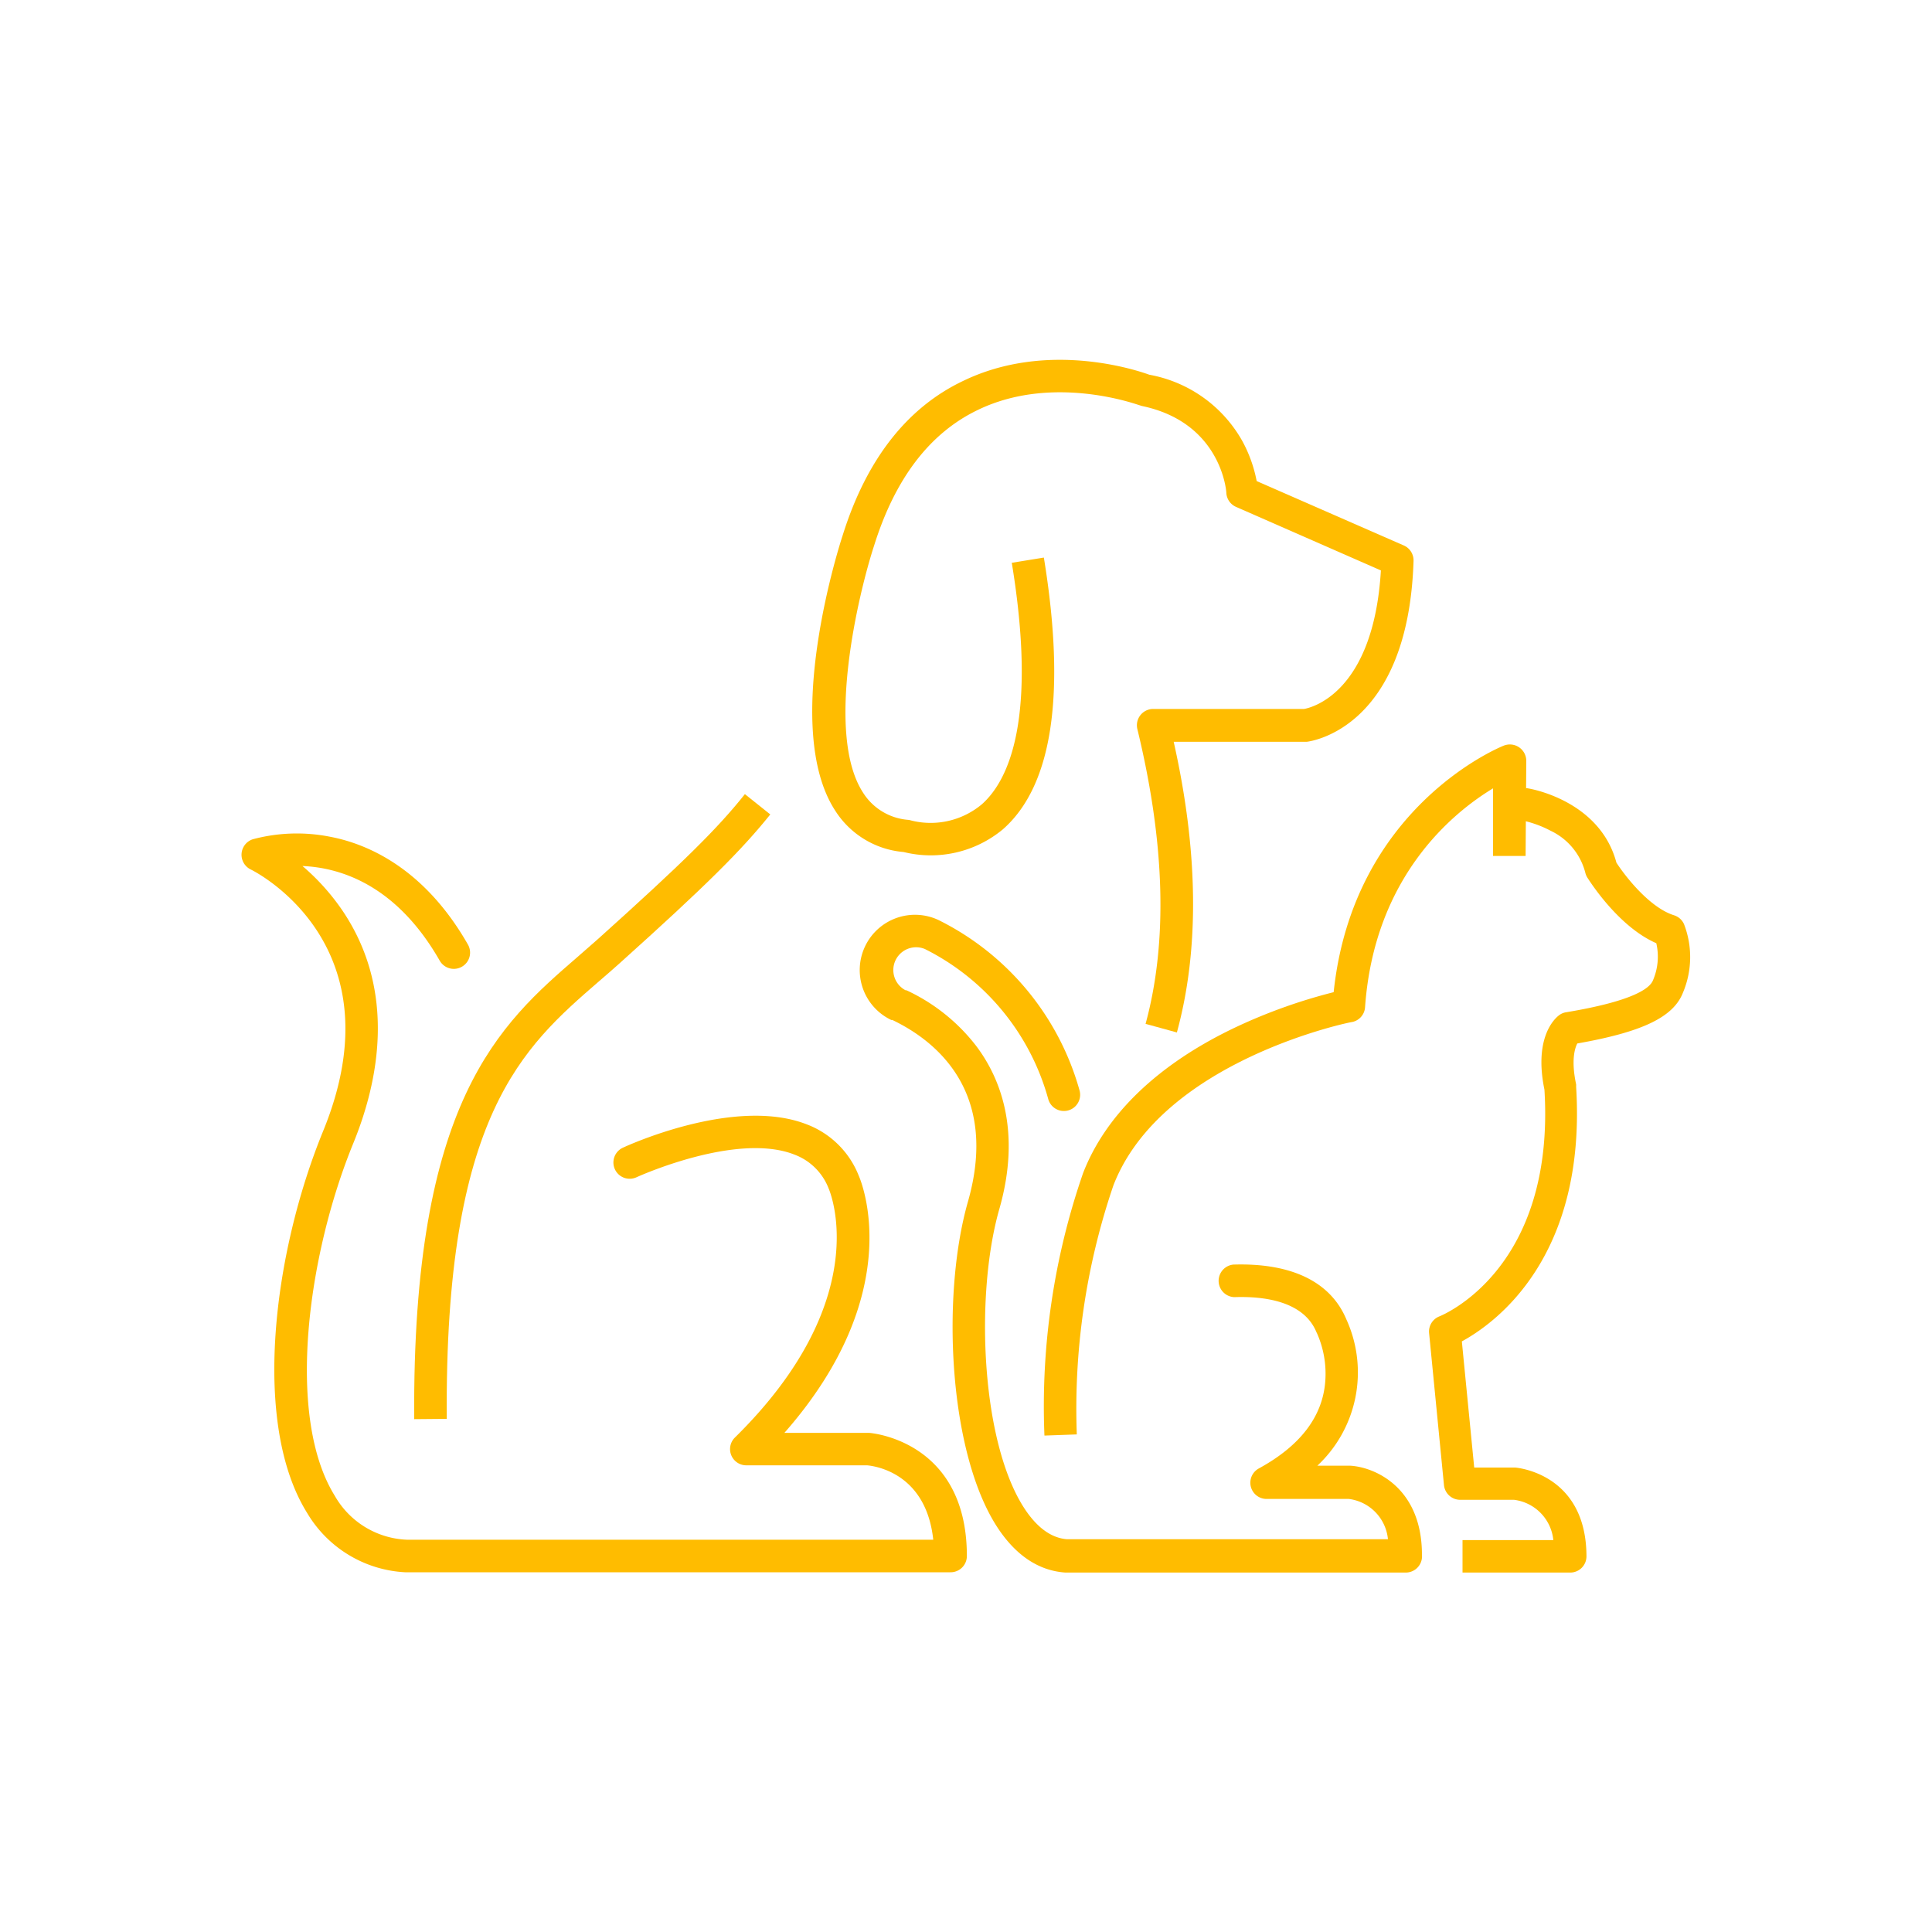 <svg xmlns="http://www.w3.org/2000/svg" viewBox="0 0 200 200"><defs><style>.cls-1{fill:none;}.cls-2{fill:#ffbc00;}</style></defs><g id="Capa_2" data-name="Capa 2"><g id="Capa_1-2" data-name="Capa 1"><rect class="cls-1" width="200" height="200"/><path class="cls-2" d="M42.88,146.91c-.24-33,8.88-40.9,16.92-47.86l2.1-1.84c8.82-7.93,12.37-11.43,15.21-15l2.63,2.1c-3,3.73-6.61,7.33-15.59,15.4-.71.64-1.44,1.27-2.15,1.88-7.85,6.8-16,13.84-15.75,45.29Z"/><path class="cls-2" d="M98.38,162.76H41.94a12.55,12.55,0,0,1-10.14-6.13c-5.76-9.23-3.53-26.88,1.65-39.54C41.32,97.87,26.57,90.3,25.94,90a1.69,1.69,0,0,1,.23-3.12,17.64,17.64,0,0,1,8-.26C38.19,87.38,44,90,48.44,97.78a1.68,1.68,0,0,1-2.92,1.67c-4.51-7.89-10.34-9.64-14.21-9.8a23.31,23.31,0,0,1,4.16,4.64c5.63,8.37,3.7,17.71,1.1,24.07-4.74,11.58-7,28.3-1.91,36.49a9,9,0,0,0,7.45,4.54h54.5c-.74-6.9-6-7.62-6.84-7.7H77.26a1.68,1.68,0,0,1-1.18-2.88c14.47-14.24,9.9-25.32,9.7-25.78a6.08,6.08,0,0,0-3.55-3.51c-6-2.36-16.23,2.3-16.34,2.35a1.68,1.68,0,0,1-1.41-3.06c.47-.22,11.57-5.31,19-2.43a9.34,9.34,0,0,1,5.41,5.31c.35.8,5,12.2-7.69,26.64h8.76c.1,0,10.13.74,10.13,12.75A1.68,1.68,0,0,1,98.38,162.76Z"/><path class="cls-2" d="M121.83,106.88l-3.24-.89c2.32-8.51,2-18.78-.85-30.51a1.69,1.69,0,0,1,1.63-2.09H135c.76-.13,7.19-1.66,7.95-14.34l-15-6.58a1.68,1.68,0,0,1-1-1.44c0-.29-.6-7.3-8.73-9l-.26-.08c-.08,0-8.88-3.32-16.74.49-5,2.4-8.56,7.12-10.72,14-1.66,5.08-5.1,19.53-1.16,25.61A6.08,6.08,0,0,0,94,84.87a1.59,1.59,0,0,1,.3.06,8.25,8.25,0,0,0,7.34-1.67c2.86-2.54,5.72-9,3.1-25l3.32-.54c2.31,14.16.88,23.62-4.23,28.12A11.67,11.67,0,0,1,93.54,88.2a9.3,9.3,0,0,1-7.09-4.3c-5.63-8.68.51-27.66.78-28.47,2.44-7.82,6.64-13.23,12.48-16,8.72-4.22,18-1.1,19.26-.64a13.87,13.87,0,0,1,9.62,6.84,14.2,14.2,0,0,1,1.5,4.17l15.24,6.67a1.69,1.69,0,0,1,1,1.59c-.55,17.36-10.63,18.68-11.06,18.73H121.5C124.06,88.19,124.17,98.32,121.83,106.88Z"/><path class="cls-2" d="M162.63,162.79H151.4v-3.36h9.4a4.67,4.67,0,0,0-4.06-4.17h-5.58a1.69,1.69,0,0,1-1.68-1.52L147.94,138a1.68,1.68,0,0,1,1.07-1.73c.48-.2,12-5,10.87-23.47-1.11-5.38,1.05-7.35,1.5-7.69a1.58,1.58,0,0,1,.74-.32c6.79-1.13,8.66-2.43,9-3.32a6.19,6.19,0,0,0,.34-3.83c-4-1.74-7-6.59-7.15-6.81a1.74,1.74,0,0,1-.2-.49A6.63,6.63,0,0,0,160.52,86a11.3,11.3,0,0,0-3.09-1.1l.51-3.32c.31,0,7.66,1.22,9.39,7.72.93,1.44,3.47,4.69,6,5.46a1.68,1.68,0,0,1,1,.91,9.46,9.46,0,0,1-.12,7.11c-1,2.53-4.23,4.06-10.93,5.24-.26.5-.65,1.76-.12,4.23a2,2,0,0,1,0,.24c1.1,17.71-8.41,24.51-11.83,26.37l1.28,13.06h4.22c.07,0,7.4.54,7.4,9.22A1.68,1.68,0,0,1,162.63,162.79Z"/><path class="cls-2" d="M108.12,148.61a73.76,73.76,0,0,1,4-27.17c2.36-6.11,7.84-11.34,15.84-15.12a55.92,55.92,0,0,1,10.1-3.61c2-19,16.93-25.25,17.58-25.51A1.7,1.7,0,0,1,158,78.78l-.07,9.83-3.37,0,0-7c-4.12,2.49-12.29,9.09-13.25,22.66a1.67,1.67,0,0,1-1.35,1.53c-.2,0-19.71,4-24.7,16.91a71.66,71.66,0,0,0-3.79,25.78Z"/><path class="cls-2" d="M145.51,162.79H110.28c-2.61-.18-4.88-1.61-6.74-4.25-5.33-7.58-6.16-24.27-3.34-34.14,3.29-11.54-3.49-16.74-7.82-18.81l-.11,0a5.72,5.72,0,0,1,4.9-10.34,28.14,28.14,0,0,1,14.59,17.65,1.68,1.68,0,1,1-3.25.86A24.7,24.7,0,0,0,95.74,98.24a2.36,2.36,0,0,0-2,4.27l.09,0a19.44,19.44,0,0,1,7.19,5.72c2.42,3.18,4.8,8.71,2.41,17-2.55,9-1.86,24.57,2.86,31.28,1.24,1.75,2.63,2.71,4.16,2.83h33.23a4.65,4.65,0,0,0-4.05-4.17h-8.5a1.68,1.68,0,0,1-.81-3.16c4.28-2.34,6.59-5.36,6.87-9a10.33,10.33,0,0,0-.86-5,1.34,1.34,0,0,1-.06-.12c-1.32-3.17-5.34-3.72-8.49-3.61a1.69,1.69,0,0,1-.11-3.37c6-.19,10.06,1.76,11.7,5.66a13.22,13.22,0,0,1-3,15.16h3.43c2.56.16,7.4,2.28,7.4,9.22A1.68,1.68,0,0,1,145.51,162.79Z"/></g></g></svg>